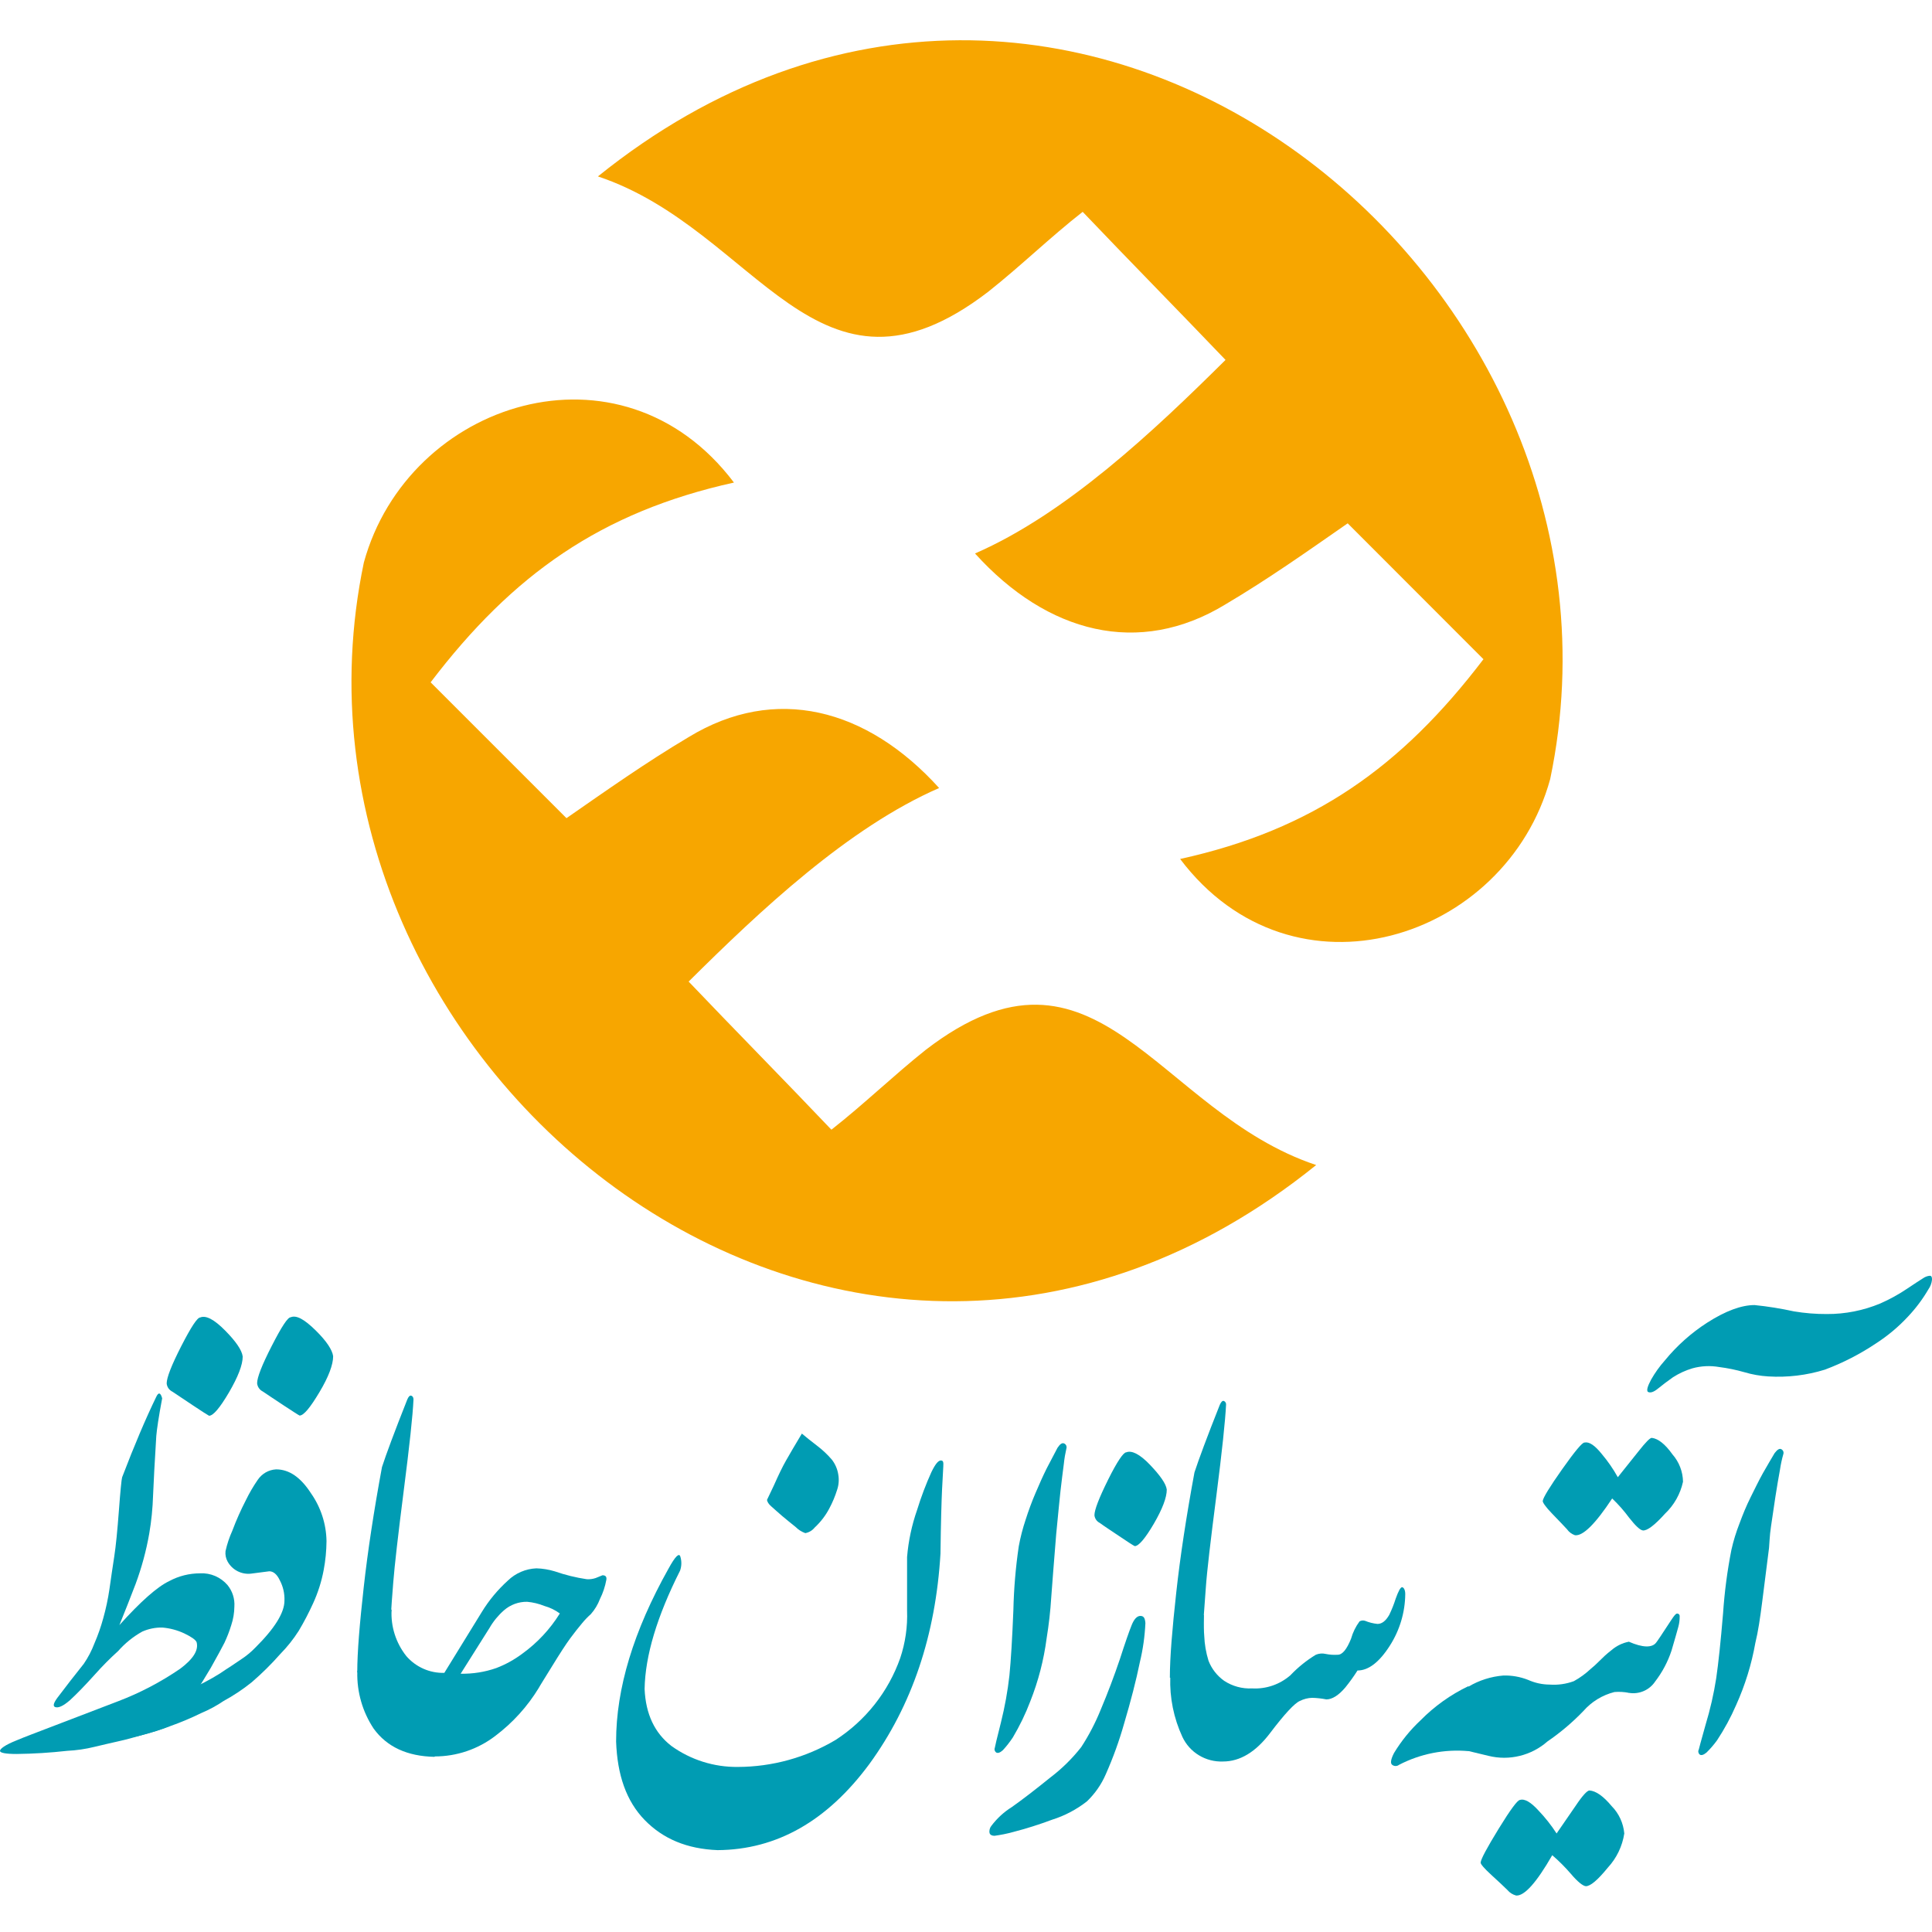 <svg width="48" height="48" viewBox="0 0 48 48" fill="none" xmlns="http://www.w3.org/2000/svg">
<g clip-path="url(#clip0_132_1939)">
<path fill-rule="evenodd" clip-rule="evenodd" d="M14.855 4.383C18.826 5.707 20.291 10.524 24.554 7.247C25.354 6.614 26.099 5.888 26.899 5.263C28.031 6.452 29.316 7.757 30.448 8.942C28.662 10.714 26.485 12.766 24.224 13.751C26.023 15.741 28.301 16.322 30.442 15.018C31.518 14.381 32.491 13.691 33.483 13.002L36.856 16.378C34.818 19.055 32.618 20.616 29.32 21.341C32.127 25.059 37.417 23.358 38.514 19.356C41.135 6.824 26.505 -5.004 14.855 4.383Z" fill="#F7A600"/>
<path fill-rule="evenodd" clip-rule="evenodd" d="M32.7 28.945C28.73 27.624 27.265 22.807 23.001 26.082C22.203 26.717 21.456 27.441 20.656 28.067C19.526 26.878 18.239 25.572 17.109 24.387C18.894 22.615 21.072 20.565 23.332 19.578C21.532 17.588 19.256 17.007 17.113 18.311C16.037 18.95 15.066 19.639 14.074 20.327L10.699 16.952C12.737 14.274 14.935 12.72 18.235 11.989C15.428 8.27 10.139 9.971 9.04 13.975C6.42 26.506 21.06 38.335 32.7 28.945Z" fill="#F7A600"/>
<path fill-rule="evenodd" clip-rule="evenodd" d="M45.388 32.647C45.843 32.649 46.294 32.56 46.714 32.385C46.944 32.284 47.165 32.163 47.373 32.023C47.575 31.887 47.713 31.799 47.778 31.758C47.827 31.723 47.886 31.701 47.947 31.696C47.986 31.696 48.003 31.73 48 31.796C47.991 31.881 47.96 31.963 47.91 32.034C47.767 32.279 47.596 32.507 47.401 32.713C47.166 32.966 46.9 33.188 46.611 33.375C46.214 33.641 45.788 33.86 45.34 34.028C44.886 34.169 44.409 34.226 43.934 34.197C43.732 34.185 43.532 34.15 43.338 34.092C43.132 34.033 42.922 33.99 42.709 33.963C42.49 33.925 42.265 33.936 42.05 33.995C41.878 34.046 41.715 34.121 41.564 34.218C41.432 34.311 41.31 34.403 41.196 34.496C41.082 34.59 40.997 34.615 40.938 34.578C40.905 34.532 40.938 34.434 41.021 34.277C41.117 34.107 41.231 33.948 41.361 33.802C41.661 33.435 42.017 33.117 42.415 32.861C42.869 32.57 43.265 32.424 43.591 32.424C43.92 32.457 44.247 32.51 44.571 32.581C44.841 32.626 45.114 32.648 45.388 32.647V32.647Z" fill="#009CB3"/>
<path fill-rule="evenodd" clip-rule="evenodd" d="M38.329 37.291C38.339 37.207 38.501 36.943 38.814 36.499C39.127 36.056 39.314 35.833 39.366 35.84C39.48 35.813 39.623 35.908 39.798 36.127C39.948 36.305 40.081 36.497 40.194 36.701L40.703 36.064C40.887 35.83 41 35.714 41.043 35.724C41.199 35.745 41.369 35.877 41.552 36.134C41.717 36.322 41.81 36.563 41.814 36.813C41.748 37.117 41.592 37.394 41.366 37.608C41.104 37.899 40.919 38.036 40.815 38.023C40.746 38.014 40.632 37.907 40.475 37.707C40.349 37.536 40.208 37.376 40.054 37.229C39.635 37.863 39.329 38.167 39.129 38.142C39.049 38.114 38.98 38.063 38.932 37.994C38.852 37.91 38.733 37.78 38.566 37.61C38.4 37.44 38.324 37.325 38.329 37.291Z" fill="#009CB3"/>
<path fill-rule="evenodd" clip-rule="evenodd" d="M40.469 40.788C40.809 40.937 41.048 40.944 41.148 40.808C41.162 40.794 41.288 40.609 41.525 40.244C41.592 40.142 41.636 40.09 41.661 40.09C41.671 40.088 41.68 40.089 41.689 40.092C41.699 40.095 41.707 40.1 41.714 40.107C41.72 40.114 41.725 40.122 41.728 40.131C41.731 40.14 41.732 40.15 41.731 40.159C41.732 40.245 41.721 40.331 41.699 40.414C41.668 40.536 41.608 40.732 41.529 41.007C41.438 41.284 41.301 41.543 41.123 41.775C41.053 41.88 40.954 41.964 40.837 42.014C40.721 42.064 40.592 42.08 40.467 42.058C40.387 41.851 40.348 41.631 40.352 41.409C40.36 41.197 40.4 40.988 40.469 40.788V40.788Z" fill="#009CB3"/>
<path fill-rule="evenodd" clip-rule="evenodd" d="M36.786 46.276C36.786 46.315 36.871 46.416 37.053 46.583C37.235 46.749 37.367 46.873 37.45 46.955C37.506 47.023 37.583 47.072 37.668 47.094C37.874 47.108 38.173 46.774 38.565 46.092C38.732 46.235 38.887 46.391 39.03 46.557C39.2 46.758 39.331 46.858 39.4 46.862C39.513 46.862 39.691 46.714 39.946 46.401C40.164 46.165 40.306 45.87 40.355 45.552C40.332 45.296 40.222 45.056 40.042 44.873C39.835 44.625 39.65 44.494 39.489 44.484C39.436 44.484 39.319 44.606 39.149 44.861L38.673 45.552C38.543 45.35 38.393 45.16 38.227 44.986C38.031 44.769 37.873 44.681 37.761 44.72C37.705 44.72 37.529 44.954 37.235 45.433C36.941 45.912 36.791 46.192 36.786 46.276Z" fill="#009CB3"/>
<path fill-rule="evenodd" clip-rule="evenodd" d="M40.469 42.058C40.351 42.035 40.23 42.028 40.11 42.038C39.809 42.114 39.538 42.28 39.334 42.515C39.064 42.795 38.767 43.046 38.446 43.266C38.249 43.439 38.013 43.562 37.759 43.624C37.504 43.687 37.238 43.687 36.983 43.624L36.484 43.504C36.397 43.239 36.358 42.961 36.369 42.683C36.381 42.42 36.419 42.159 36.484 41.904C36.748 41.747 37.043 41.653 37.349 41.628C37.56 41.622 37.77 41.659 37.967 41.737C38.135 41.812 38.316 41.852 38.5 41.853C38.704 41.868 38.91 41.839 39.102 41.768C39.253 41.685 39.393 41.583 39.519 41.465C39.596 41.403 39.67 41.333 39.74 41.263C39.81 41.194 39.91 41.093 40.039 40.996C40.161 40.891 40.31 40.818 40.469 40.788C40.508 40.957 40.545 41.102 40.574 41.204C40.603 41.299 40.619 41.397 40.623 41.496C40.618 41.639 40.586 41.781 40.528 41.912C40.52 41.965 40.5 42.015 40.469 42.058V42.058Z" fill="#009CB3"/>
<path fill-rule="evenodd" clip-rule="evenodd" d="M36.489 43.507C35.892 43.452 35.291 43.57 34.758 43.847C34.734 43.866 34.704 43.876 34.673 43.876C34.643 43.876 34.613 43.866 34.589 43.847C34.538 43.811 34.553 43.711 34.634 43.553C34.816 43.253 35.037 42.98 35.293 42.741C35.638 42.391 36.04 42.104 36.482 41.892C36.597 42.145 36.657 42.42 36.658 42.699C36.659 42.977 36.601 43.252 36.489 43.507V43.507Z" fill="#009CB3"/>
<path fill-rule="evenodd" clip-rule="evenodd" d="M29.909 40.132C29.909 40.367 29.909 40.54 29.919 40.642C29.927 40.852 29.963 41.059 30.025 41.26C30.102 41.46 30.237 41.633 30.412 41.758C30.618 41.894 30.863 41.961 31.11 41.948C31.457 41.967 31.797 41.85 32.059 41.622C32.246 41.425 32.459 41.253 32.691 41.112C32.77 41.079 32.856 41.072 32.939 41.092C33.036 41.112 33.136 41.118 33.235 41.112C33.35 41.112 33.459 40.98 33.566 40.715C33.61 40.559 33.681 40.413 33.777 40.283C33.797 40.272 33.819 40.264 33.843 40.261C33.866 40.259 33.89 40.261 33.913 40.268C34.012 40.309 34.117 40.335 34.223 40.346C34.334 40.346 34.429 40.271 34.515 40.122C34.579 39.99 34.633 39.854 34.677 39.714C34.743 39.529 34.796 39.434 34.833 39.434C34.87 39.434 34.913 39.493 34.913 39.604C34.909 40.058 34.776 40.502 34.531 40.885C34.267 41.299 33.999 41.503 33.727 41.503C33.635 41.648 33.535 41.787 33.427 41.921C33.257 42.123 33.096 42.221 32.953 42.221C32.836 42.198 32.718 42.185 32.599 42.182C32.493 42.185 32.389 42.212 32.294 42.26C32.165 42.315 31.917 42.58 31.557 43.055C31.197 43.531 30.806 43.764 30.385 43.764C30.175 43.772 29.967 43.719 29.788 43.61C29.608 43.502 29.465 43.342 29.376 43.152C29.161 42.688 29.058 42.18 29.075 41.669C29.158 41.272 29.278 40.883 29.432 40.508C29.558 40.197 29.68 40.041 29.802 40.041C29.829 40.056 29.861 40.083 29.909 40.132Z" fill="#009CB3"/>
<path fill-rule="evenodd" clip-rule="evenodd" d="M29.909 40.122C29.898 40.345 29.871 40.568 29.829 40.788C29.8 40.963 29.748 41.134 29.676 41.297C29.624 41.421 29.538 41.529 29.428 41.608C29.322 41.679 29.191 41.705 29.065 41.681C29.065 41.172 29.124 40.473 29.223 39.573C29.321 38.673 29.474 37.674 29.676 36.582C29.78 36.264 29.987 35.704 30.305 34.904C30.339 34.828 30.371 34.794 30.409 34.807C30.427 34.815 30.442 34.829 30.451 34.847C30.46 34.864 30.464 34.884 30.461 34.904C30.441 35.298 30.363 36.052 30.22 37.163C30.077 38.274 29.987 39.031 29.958 39.451C29.93 39.87 29.909 40.086 29.909 40.122Z" fill="#009CB3"/>
<path fill-rule="evenodd" clip-rule="evenodd" d="M27.191 37.647C27.191 37.511 27.305 37.218 27.531 36.762C27.757 36.307 27.912 36.083 27.981 36.083C28.117 36.027 28.321 36.13 28.571 36.392C28.82 36.654 28.97 36.861 28.988 37.009C28.988 37.204 28.881 37.489 28.666 37.858C28.45 38.226 28.29 38.413 28.192 38.413C28.154 38.395 28.022 38.311 27.81 38.167C27.597 38.023 27.427 37.914 27.324 37.837C27.288 37.819 27.256 37.792 27.233 37.759C27.21 37.726 27.196 37.688 27.191 37.647Z" fill="#009CB3"/>
<path fill-rule="evenodd" clip-rule="evenodd" d="M28.457 40.327C28.442 40.652 28.397 40.974 28.321 41.29C28.226 41.754 28.093 42.267 27.929 42.819C27.807 43.251 27.654 43.673 27.472 44.083C27.363 44.335 27.204 44.563 27.005 44.754C26.747 44.956 26.455 45.111 26.142 45.209C25.824 45.328 25.5 45.431 25.17 45.516C25.018 45.558 24.863 45.589 24.707 45.61C24.64 45.61 24.598 45.584 24.586 45.542C24.579 45.511 24.58 45.478 24.588 45.447C24.595 45.417 24.61 45.388 24.63 45.363C24.77 45.177 24.942 45.018 25.14 44.895C25.415 44.701 25.734 44.453 26.096 44.161C26.383 43.943 26.64 43.69 26.862 43.407C27.055 43.111 27.218 42.797 27.35 42.469C27.524 42.056 27.681 41.641 27.822 41.224C27.956 40.808 28.056 40.523 28.116 40.375C28.175 40.227 28.25 40.145 28.336 40.147C28.423 40.149 28.448 40.212 28.457 40.327Z" fill="#009CB3"/>
<path fill-rule="evenodd" clip-rule="evenodd" d="M26.223 38.339C26.183 38.834 26.147 39.285 26.118 39.685C26.097 40.027 26.058 40.367 26.003 40.705C25.933 41.24 25.797 41.765 25.598 42.267C25.48 42.579 25.334 42.879 25.164 43.166C25.09 43.278 25.008 43.383 24.917 43.482C24.844 43.548 24.787 43.565 24.747 43.538C24.73 43.524 24.717 43.505 24.711 43.483C24.706 43.462 24.708 43.439 24.717 43.419C24.717 43.404 24.766 43.196 24.868 42.794C24.964 42.409 25.035 42.019 25.079 41.625C25.116 41.246 25.149 40.706 25.177 40.006C25.189 39.474 25.233 38.943 25.311 38.417C25.352 38.193 25.409 37.973 25.481 37.758C25.552 37.535 25.634 37.311 25.726 37.097C25.817 36.883 25.909 36.674 26.006 36.48L26.273 35.971C26.337 35.876 26.388 35.838 26.442 35.864C26.464 35.875 26.481 35.893 26.491 35.915C26.5 35.937 26.502 35.961 26.495 35.984C26.466 36.111 26.444 36.239 26.431 36.368C26.404 36.574 26.375 36.8 26.347 37.048C26.32 37.296 26.297 37.545 26.273 37.786C26.249 38.028 26.23 38.218 26.223 38.339Z" fill="#009CB3"/>
<path fill-rule="evenodd" clip-rule="evenodd" d="M23.366 38.597C23.246 40.623 22.661 42.369 21.598 43.828C20.552 45.243 19.296 45.956 17.829 45.966C17.065 45.936 16.47 45.684 16.015 45.216C15.56 44.747 15.336 44.098 15.307 43.266C15.307 41.95 15.741 40.519 16.608 38.974C16.778 38.663 16.876 38.568 16.905 38.68C16.938 38.791 16.935 38.91 16.897 39.02C16.324 40.157 16.029 41.136 16.015 41.963C16.042 42.585 16.264 43.056 16.681 43.378C17.162 43.724 17.74 43.906 18.332 43.899C19.184 43.897 20.021 43.666 20.754 43.232C21.503 42.75 22.07 42.033 22.366 41.194C22.493 40.814 22.551 40.414 22.536 40.013C22.536 39.825 22.536 39.587 22.536 39.3C22.536 39.013 22.536 38.807 22.536 38.685C22.569 38.283 22.654 37.888 22.787 37.508C22.885 37.19 23.003 36.878 23.14 36.575C23.234 36.38 23.31 36.285 23.375 36.285C23.439 36.285 23.441 36.334 23.436 36.433C23.431 36.531 23.419 36.728 23.405 37.008C23.392 37.289 23.375 37.824 23.366 38.597Z" fill="#009CB3"/>
<path fill-rule="evenodd" clip-rule="evenodd" d="M20.826 36.63C20.849 36.758 20.84 36.89 20.798 37.014C20.748 37.175 20.683 37.33 20.603 37.479C20.51 37.656 20.387 37.815 20.241 37.951C20.182 38.024 20.099 38.074 20.007 38.09C19.918 38.058 19.836 38.007 19.769 37.939C19.643 37.839 19.531 37.746 19.429 37.661C19.327 37.576 19.239 37.491 19.168 37.431C19.096 37.372 19.057 37.304 19.057 37.262C19.132 37.104 19.188 36.985 19.227 36.905C19.343 36.643 19.441 36.44 19.528 36.288C19.614 36.137 19.744 35.913 19.922 35.617C20.026 35.706 20.156 35.808 20.308 35.925C20.439 36.025 20.56 36.139 20.668 36.265C20.75 36.371 20.805 36.497 20.826 36.63Z" fill="#009CB3"/>
<path fill-rule="evenodd" clip-rule="evenodd" d="M10.796 43.648C10.116 43.634 9.613 43.401 9.284 42.948C9.008 42.532 8.866 42.041 8.877 41.542C8.922 41.357 8.97 41.168 9.019 40.986C9.064 40.817 9.121 40.651 9.189 40.49C9.242 40.358 9.319 40.237 9.415 40.132C9.454 40.087 9.503 40.052 9.557 40.028C9.611 40.003 9.67 39.991 9.729 39.991C9.705 40.408 9.836 40.819 10.096 41.146C10.213 41.281 10.358 41.388 10.521 41.46C10.684 41.532 10.861 41.567 11.039 41.562L11.97 40.05C12.147 39.76 12.366 39.497 12.618 39.269C12.809 39.084 13.061 38.976 13.327 38.965C13.482 38.969 13.635 38.995 13.784 39.04C14.041 39.129 14.307 39.195 14.577 39.235C14.652 39.24 14.728 39.23 14.799 39.206C14.845 39.186 14.901 39.164 14.969 39.137C15.046 39.137 15.078 39.176 15.064 39.252C15.034 39.417 14.981 39.576 14.906 39.726C14.854 39.864 14.777 39.992 14.679 40.103C14.6 40.173 14.527 40.249 14.46 40.331C14.373 40.434 14.274 40.56 14.167 40.704C14.06 40.849 13.913 41.076 13.724 41.384C13.536 41.691 13.417 41.876 13.384 41.939C13.103 42.4 12.737 42.803 12.306 43.128C11.874 43.459 11.346 43.638 10.803 43.638L10.796 43.648ZM11.445 41.583C11.745 41.589 12.044 41.542 12.328 41.443C12.56 41.355 12.778 41.234 12.977 41.085C13.35 40.816 13.666 40.477 13.909 40.086C13.794 40.002 13.666 39.939 13.529 39.901C13.39 39.845 13.244 39.809 13.096 39.796C12.886 39.793 12.682 39.868 12.523 40.006C12.38 40.131 12.258 40.279 12.163 40.444L11.445 41.583Z" fill="#009CB3"/>
<path fill-rule="evenodd" clip-rule="evenodd" d="M9.721 39.991C9.71 40.214 9.684 40.436 9.641 40.655C9.612 40.831 9.561 41.002 9.49 41.165C9.436 41.29 9.35 41.398 9.24 41.477C9.132 41.547 9.002 41.572 8.876 41.549C8.876 41.039 8.936 40.341 9.036 39.441C9.136 38.541 9.288 37.542 9.49 36.45C9.592 36.133 9.801 35.573 10.118 34.772C10.15 34.695 10.184 34.663 10.22 34.676C10.256 34.69 10.273 34.722 10.273 34.772C10.255 35.166 10.174 35.919 10.031 37.032C9.889 38.145 9.802 38.907 9.77 39.318C9.738 39.726 9.721 39.954 9.721 39.991Z" fill="#009CB3"/>
<path fill-rule="evenodd" clip-rule="evenodd" d="M6.388 34.366C6.388 34.223 6.507 33.916 6.752 33.438C6.996 32.961 7.149 32.727 7.222 32.727C7.363 32.667 7.562 32.778 7.84 33.051C8.119 33.325 8.257 33.542 8.277 33.696C8.277 33.902 8.165 34.206 7.937 34.587C7.71 34.967 7.547 35.169 7.443 35.169C7.404 35.15 7.273 35.064 7.039 34.911C6.804 34.758 6.643 34.646 6.529 34.571C6.49 34.552 6.457 34.523 6.432 34.487C6.407 34.451 6.392 34.409 6.388 34.366V34.366Z" fill="#009CB3"/>
<path fill-rule="evenodd" clip-rule="evenodd" d="M7.067 39.769C7.074 39.591 7.034 39.416 6.95 39.259C6.882 39.114 6.792 39.038 6.69 39.038L6.234 39.097C6.118 39.11 6.001 39.087 5.898 39.034C5.795 38.98 5.71 38.897 5.654 38.795C5.611 38.716 5.593 38.626 5.603 38.537C5.642 38.362 5.699 38.191 5.773 38.028C5.871 37.766 5.985 37.511 6.113 37.263C6.197 37.091 6.294 36.925 6.403 36.767C6.454 36.691 6.522 36.628 6.601 36.582C6.68 36.537 6.769 36.511 6.86 36.506C7.185 36.506 7.47 36.704 7.725 37.098C7.97 37.447 8.105 37.861 8.112 38.287C8.11 38.528 8.087 38.769 8.042 39.006C7.989 39.29 7.901 39.567 7.781 39.83C7.674 40.065 7.555 40.295 7.422 40.517C7.29 40.725 7.135 40.919 6.962 41.095C6.743 41.344 6.506 41.578 6.254 41.795C6.036 41.971 5.802 42.126 5.556 42.26C5.382 42.378 5.197 42.478 5.004 42.559C4.749 42.684 4.487 42.794 4.219 42.889C3.997 42.974 3.77 43.046 3.54 43.104C3.403 43.142 3.263 43.168 3.122 43.181C3.149 43.097 3.185 42.982 3.237 42.841C3.53 42.555 3.872 42.324 4.248 42.162C4.384 42.098 4.523 42.041 4.664 41.992C4.943 41.875 5.213 41.735 5.469 41.574C5.564 41.508 5.658 41.448 5.749 41.389C5.841 41.329 5.919 41.273 6.001 41.219C6.124 41.138 6.238 41.044 6.341 40.937C6.825 40.457 7.067 40.067 7.067 39.769Z" fill="#009CB3"/>
<path fill-rule="evenodd" clip-rule="evenodd" d="M4.141 34.371C4.141 34.228 4.26 33.921 4.504 33.443C4.749 32.966 4.902 32.732 4.975 32.732C5.115 32.673 5.321 32.781 5.593 33.056C5.865 33.331 6.009 33.545 6.03 33.702C6.03 33.908 5.916 34.204 5.69 34.592C5.462 34.979 5.298 35.174 5.194 35.174C5.155 35.154 5.024 35.069 4.793 34.916C4.562 34.763 4.394 34.651 4.284 34.576C4.244 34.557 4.21 34.528 4.185 34.492C4.16 34.456 4.145 34.414 4.141 34.371V34.371Z" fill="#009CB3"/>
<path fill-rule="evenodd" clip-rule="evenodd" d="M4.35 42.783C4.318 42.848 4.119 42.935 3.75 43.043C3.382 43.152 3.108 43.227 2.933 43.264C2.758 43.302 2.566 43.349 2.347 43.4C2.125 43.455 1.897 43.488 1.668 43.499C1.252 43.546 0.834 43.572 0.416 43.577C0.139 43.577 0 43.55 0 43.499C0 43.448 0.132 43.351 0.397 43.245C0.513 43.195 0.639 43.147 0.775 43.094L2.935 42.267C3.479 42.06 3.997 41.788 4.477 41.459C4.802 41.216 4.938 40.998 4.885 40.801C4.861 40.74 4.756 40.667 4.577 40.581C4.406 40.501 4.222 40.452 4.034 40.436C3.862 40.432 3.692 40.467 3.535 40.536C3.308 40.662 3.106 40.826 2.935 41.02C2.734 41.201 2.544 41.393 2.364 41.595C2.11 41.877 1.901 42.092 1.739 42.24C1.569 42.388 1.447 42.442 1.366 42.41C1.311 42.384 1.332 42.31 1.422 42.186C1.636 41.904 1.855 41.618 2.082 41.336C2.19 41.178 2.279 41.007 2.347 40.827C2.435 40.624 2.508 40.415 2.566 40.202C2.632 39.966 2.683 39.726 2.719 39.483C2.758 39.208 2.797 38.938 2.838 38.675C2.879 38.412 2.916 38.031 2.954 37.53C2.991 37.029 3.02 36.75 3.034 36.703C3.337 35.91 3.62 35.243 3.883 34.702C3.939 34.583 3.99 34.597 4.029 34.741C3.942 35.203 3.896 35.517 3.883 35.677C3.844 36.312 3.817 36.803 3.803 37.153C3.793 37.471 3.762 37.787 3.708 38.101C3.633 38.529 3.519 38.949 3.368 39.356C3.236 39.704 3.1 40.045 2.966 40.375C3.494 39.789 3.908 39.422 4.206 39.281C4.442 39.154 4.705 39.089 4.973 39.089C5.101 39.082 5.229 39.105 5.347 39.156C5.465 39.207 5.569 39.284 5.653 39.381C5.776 39.532 5.836 39.723 5.823 39.916C5.821 40.072 5.795 40.227 5.746 40.375C5.7 40.526 5.643 40.672 5.576 40.815C5.514 40.937 5.401 41.145 5.237 41.437C4.965 41.901 4.669 42.35 4.35 42.783V42.783Z" fill="#009CB3"/>
<path fill-rule="evenodd" clip-rule="evenodd" d="M43.951 38.459C43.888 38.952 43.832 39.4 43.781 39.799C43.73 40.198 43.681 40.535 43.611 40.818C43.517 41.35 43.356 41.868 43.134 42.361C43.002 42.666 42.843 42.959 42.66 43.237C42.581 43.346 42.494 43.447 42.398 43.541C42.322 43.604 42.264 43.619 42.228 43.59C42.211 43.576 42.2 43.556 42.196 43.534C42.191 43.512 42.194 43.489 42.205 43.47C42.205 43.456 42.264 43.251 42.374 42.853C42.489 42.474 42.578 42.087 42.639 41.695C42.694 41.318 42.751 40.78 42.809 40.083C42.845 39.552 42.914 39.024 43.017 38.502C43.067 38.28 43.134 38.063 43.217 37.851C43.298 37.63 43.387 37.413 43.492 37.202C43.597 36.992 43.694 36.788 43.8 36.599C43.905 36.411 44.005 36.249 44.088 36.105C44.158 36.013 44.212 35.979 44.258 36.006C44.279 36.018 44.296 36.036 44.305 36.059C44.313 36.081 44.314 36.106 44.306 36.129C44.27 36.254 44.243 36.381 44.224 36.509C44.187 36.713 44.148 36.937 44.109 37.189C44.07 37.44 44.036 37.684 44 37.924C43.964 38.163 43.963 38.339 43.951 38.459Z" fill="#009CB3"/>
</g>
<defs>
<clipPath id="clip0_132_1939">
<rect width="48" height="48" fill="white"/>
</clipPath>
</defs>
</svg>
